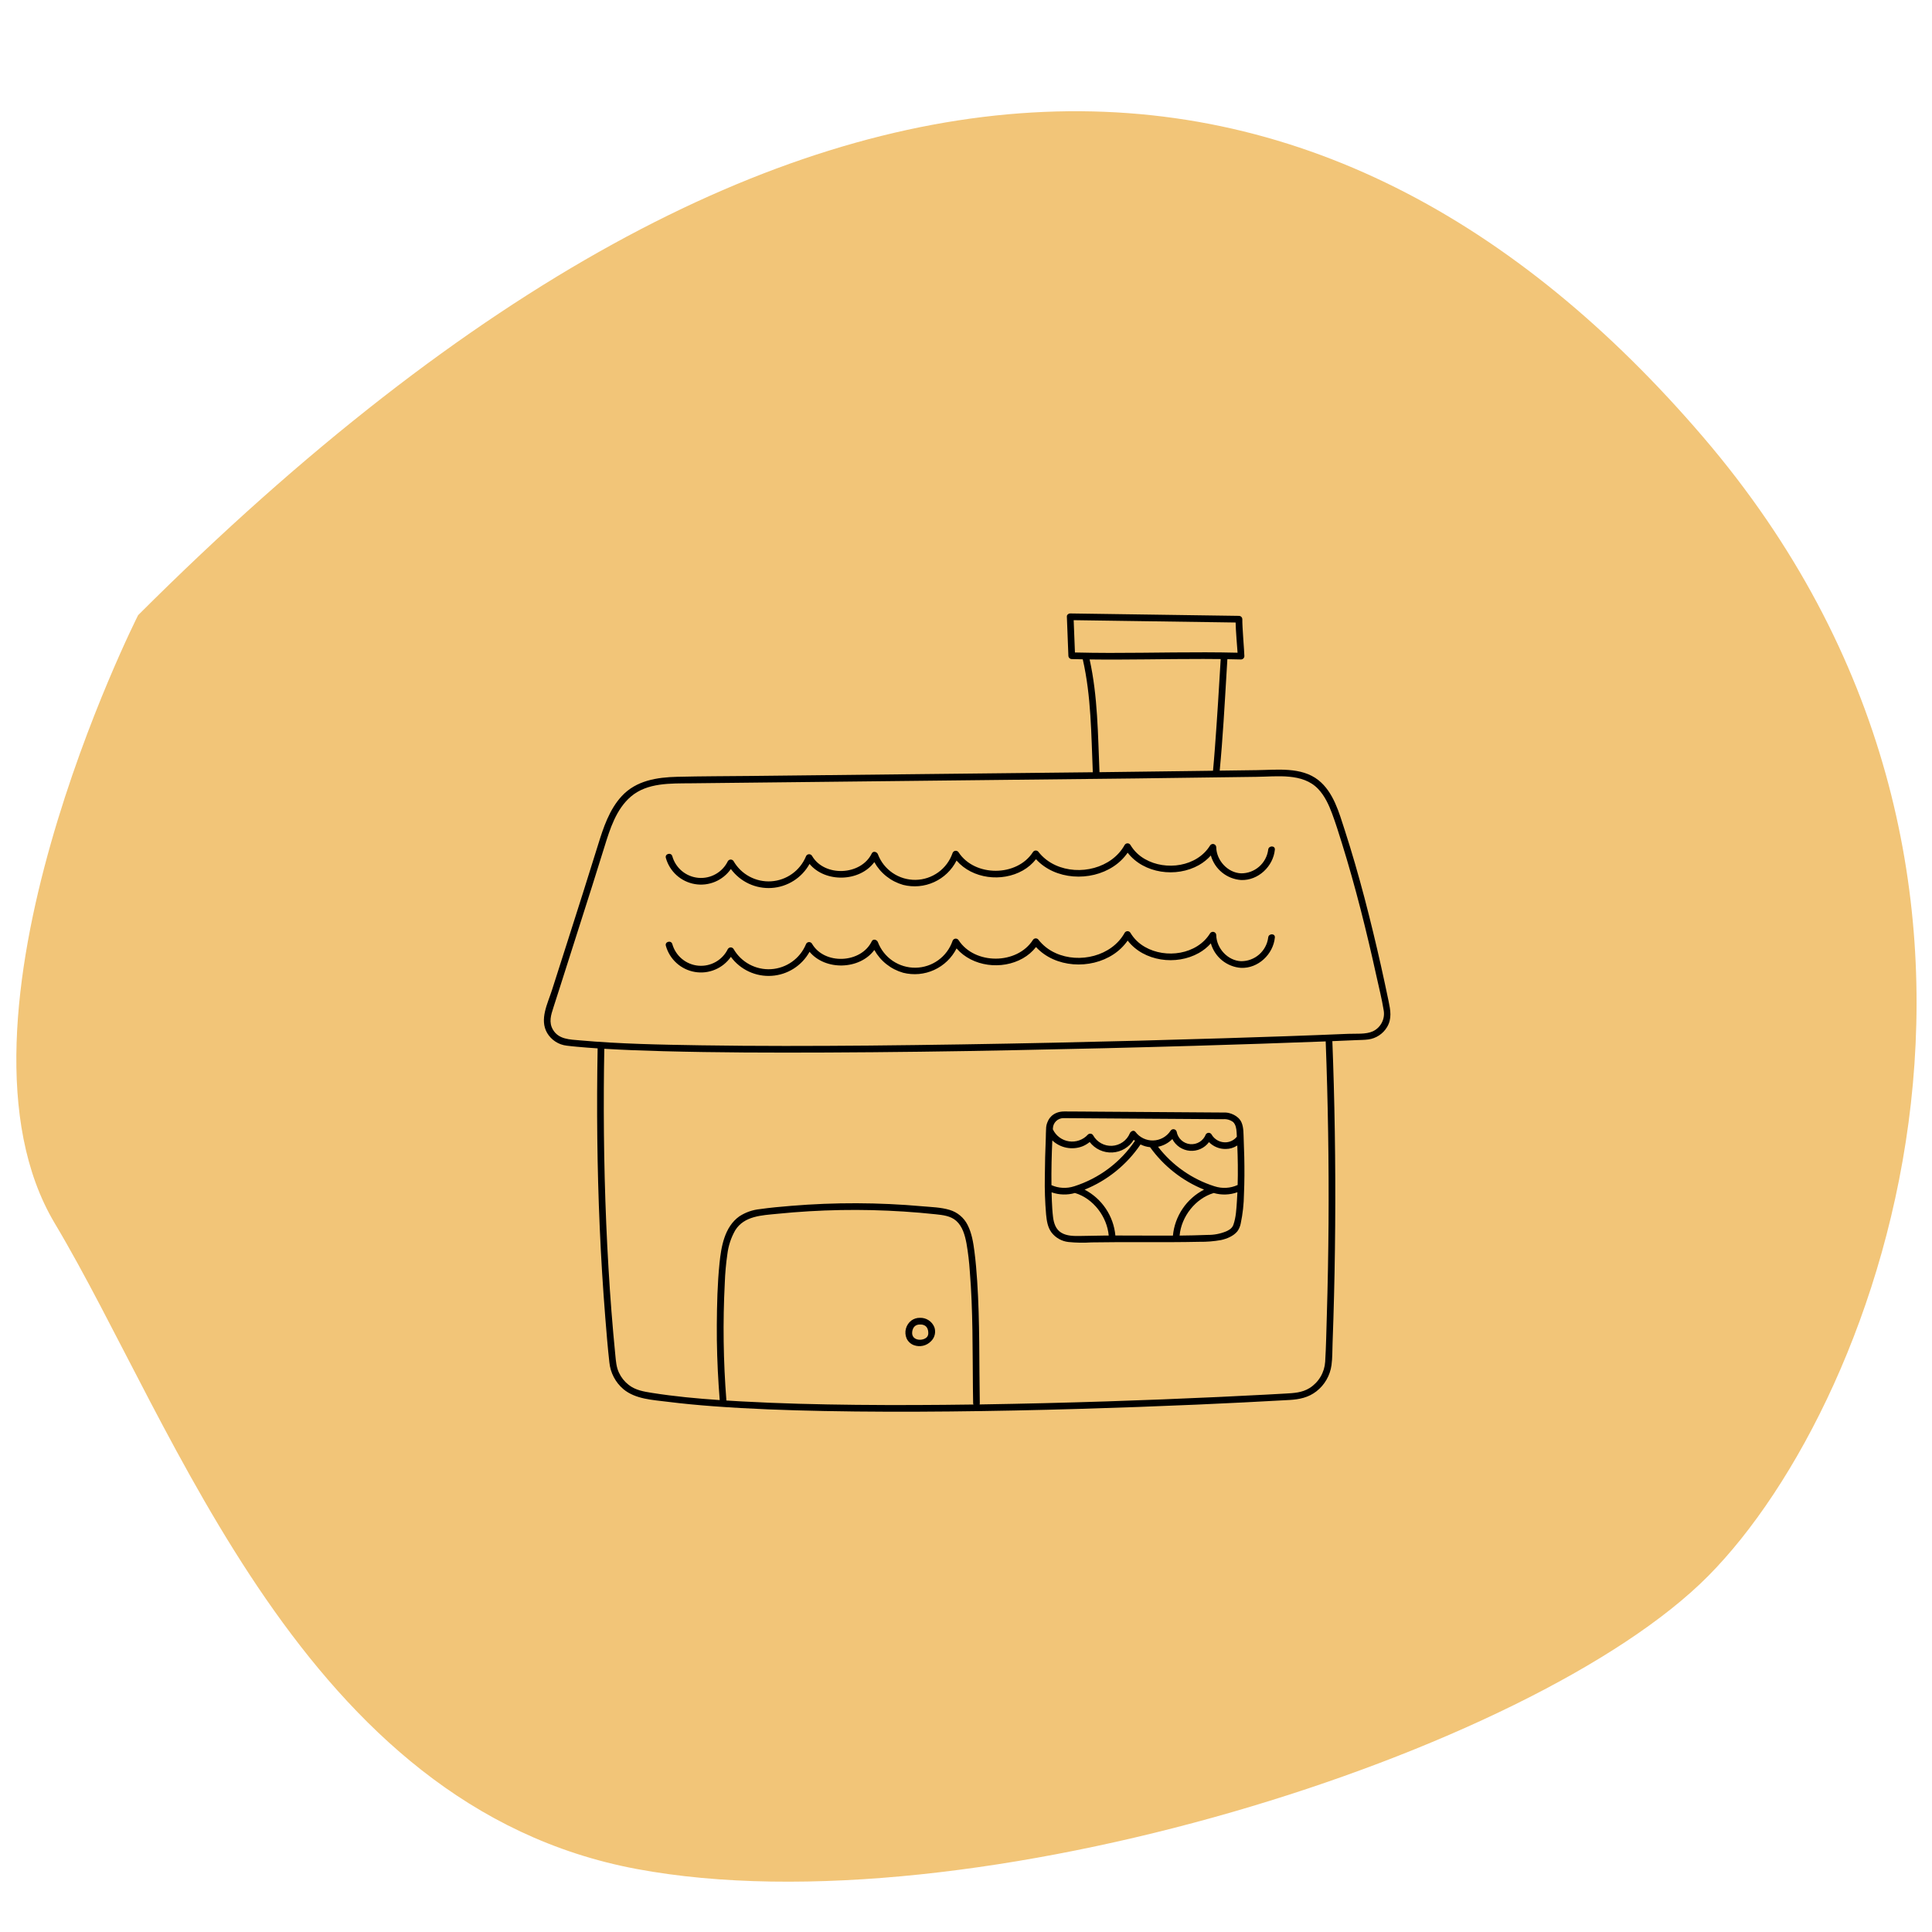 <svg xmlns="http://www.w3.org/2000/svg" xmlns:xlink="http://www.w3.org/1999/xlink" width="1024" viewBox="0 0 768 768" height="1024" preserveAspectRatio="xMidYMid meet"><defs><clipPath id="id1"><path d="M 216 243.566 L 553 243.566 L 553 561.566 L 216 561.566 Z M 216 243.566 " clip-rule="nonzero"></path></clipPath></defs><path fill="#f2c578" d="M 54.902 244.539 C 54.902 244.539 -26.469 405.535 21.785 486.32 C 70.035 567.105 120.285 718.109 253.051 742.945 C 385.812 767.781 609.367 696.703 679.035 626.48 C 748.699 556.258 824.93 346.445 677.035 173.746 C 529.141 1.047 321 -21.219 54.902 244.539 Z M 54.902 244.539 " fill-opacity="1" fill-rule="nonzero"></path><g clip-path="url(#id1)"><path fill="#000000" d="M 551.977 397.934 C 551.02 393.324 550.031 388.723 549.004 384.125 C 546.961 374.996 544.758 365.906 542.387 356.852 C 540 347.809 537.418 338.82 534.535 329.922 C 532.281 322.961 530.078 314.879 524.094 310.125 C 517.324 304.75 507.602 306.055 499.547 306.145 C 494.648 306.203 489.75 306.266 484.852 306.34 C 486.098 293.375 486.797 280.344 487.582 267.344 C 487.688 265.574 487.793 263.805 487.898 262.035 C 489.707 262.066 491.52 262.094 493.328 262.145 C 493.504 262.141 493.672 262.105 493.836 262.039 C 493.996 261.969 494.137 261.875 494.262 261.75 C 494.387 261.625 494.48 261.484 494.551 261.32 C 494.617 261.16 494.652 260.992 494.656 260.816 C 494.641 258.945 493.781 249.176 493.844 246.145 C 493.84 245.969 493.805 245.801 493.738 245.641 C 493.668 245.48 493.574 245.336 493.449 245.211 C 493.324 245.09 493.184 244.992 493.02 244.926 C 492.859 244.855 492.691 244.82 492.516 244.816 L 469.828 244.492 L 433.688 243.973 L 425.422 243.855 C 425.109 243.84 424.832 243.938 424.59 244.137 C 424.223 244.391 424.059 244.738 424.098 245.184 C 424.297 250.344 424.5 255.508 424.699 260.668 C 424.703 260.844 424.738 261.012 424.809 261.172 C 424.875 261.332 424.973 261.477 425.098 261.598 C 425.219 261.723 425.363 261.82 425.523 261.887 C 425.684 261.957 425.852 261.992 426.027 261.996 C 427.488 262.035 428.953 262.059 430.414 262.086 C 433.781 276.789 433.773 291.98 434.41 306.984 C 409.328 307.27 384.246 307.539 359.164 307.793 L 298.641 308.453 C 288.848 308.559 279.047 308.547 269.254 308.789 C 261.172 308.984 252.902 310.246 247.145 316.477 C 242.195 321.832 239.848 329.02 237.73 335.848 C 233.84 348.422 229.836 360.957 225.836 373.496 C 223.699 380.195 221.559 386.895 219.414 393.59 C 217.703 398.926 214.379 405.211 217.488 410.605 C 217.898 411.305 218.383 411.945 218.941 412.527 C 219.504 413.113 220.121 413.625 220.801 414.062 C 221.48 414.504 222.199 414.859 222.961 415.129 C 223.723 415.402 224.504 415.582 225.309 415.672 C 226.668 415.848 228.035 415.977 229.402 416.105 C 232.121 416.363 234.844 416.562 237.566 416.742 C 237.133 440.48 237.367 464.234 238.402 487.953 C 238.922 499.914 239.66 511.863 240.613 523.793 C 241.09 529.723 241.566 535.66 242.234 541.57 C 242.441 543.645 243.031 545.602 244 547.449 C 244.969 549.293 246.246 550.891 247.836 552.234 C 252.648 556.219 259.492 556.484 265.453 557.238 C 271.434 557.992 277.438 558.547 283.449 559 C 298.102 560.098 312.801 560.609 327.492 560.898 C 344.262 561.23 361.031 561.242 377.801 561.078 C 394.871 560.906 411.941 560.566 429.004 560.055 C 444.582 559.602 460.156 559.039 475.727 558.359 C 488.016 557.824 500.305 557.207 512.59 556.512 C 516.531 556.281 520.125 555.551 523.316 553.059 C 524.949 551.781 526.285 550.242 527.316 548.445 C 528.352 546.645 529.008 544.715 529.293 542.66 C 529.684 539.781 529.613 536.801 529.719 533.898 C 529.84 530.73 529.945 527.562 530.043 524.395 C 530.23 518.25 530.383 512.102 530.504 505.957 C 530.984 480.984 530.883 456.008 530.199 431.031 C 530.043 425.312 529.852 419.59 529.633 413.871 C 532.836 413.742 536.035 413.609 539.234 413.465 C 540.785 413.398 542.367 413.402 543.906 413.199 C 545.457 412.992 546.887 412.461 548.191 411.602 C 549.5 410.742 550.555 409.645 551.359 408.305 C 553.383 404.945 552.73 401.555 551.977 397.934 Z M 427.305 259.371 L 426.801 246.531 L 448.113 246.836 L 484.254 247.355 L 491.184 247.457 C 491.184 250.051 491.855 258.047 491.949 259.461 C 474.961 259.051 457.973 259.562 440.984 259.543 C 436.422 259.535 431.863 259.48 427.305 259.371 Z M 433.141 262.137 C 448.219 262.332 463.297 261.93 478.371 261.945 C 480.664 261.945 482.957 261.961 485.246 261.992 C 484.559 273.762 483.832 285.531 482.949 297.285 C 482.719 300.32 482.477 303.352 482.191 306.383 C 479.812 306.414 477.434 306.445 475.059 306.477 C 462.391 306.652 449.727 306.812 437.062 306.957 C 436.426 291.98 436.395 276.832 433.141 262.137 Z M 340.266 558.445 C 325.074 558.285 309.879 557.922 294.711 557.078 C 292.727 556.969 290.742 556.852 288.758 556.727 C 287.527 541.168 287.312 525.594 288.113 510.008 C 288.246 506.191 288.582 502.398 289.129 498.617 C 289.535 495.227 290.582 492.039 292.262 489.062 C 295.871 483.281 302.914 483.121 309 482.508 C 325.738 480.816 342.508 480.516 359.297 481.609 C 363.512 481.883 367.715 482.242 371.914 482.691 C 374.758 482.996 377.867 483.312 380.105 485.293 C 382.641 487.543 383.57 491.035 384.188 494.242 C 384.832 497.941 385.273 501.664 385.516 505.41 C 386.793 520.938 386.586 536.543 386.754 552.109 C 386.773 553.992 386.801 555.875 386.836 557.762 C 386.836 557.953 386.879 558.141 386.957 558.316 C 371.395 558.531 355.828 558.605 340.266 558.445 Z M 528.113 486.367 C 528.023 498.566 527.801 510.766 527.434 522.961 C 527.25 529.07 527.148 535.203 526.777 541.309 C 526.711 542.359 526.523 543.391 526.215 544.398 C 525.902 545.406 525.48 546.363 524.945 547.27 C 524.41 548.176 523.773 549.012 523.043 549.766 C 522.309 550.523 521.5 551.188 520.609 551.75 C 517.578 553.652 514.277 553.773 510.828 553.969 C 508.18 554.121 505.535 554.266 502.887 554.406 C 496.719 554.734 490.547 555.043 484.375 555.324 C 469.59 556.012 454.801 556.594 440.008 557.074 C 423.453 557.609 406.895 558.012 390.336 558.273 C 390.023 558.281 389.707 558.281 389.398 558.285 C 389.461 558.117 389.492 557.938 389.484 557.758 C 389.195 541.613 389.516 525.449 388.453 509.328 C 388.195 505.383 387.863 501.438 387.359 497.516 C 386.895 493.902 386.297 490.195 384.625 486.918 C 383.895 485.469 382.906 484.223 381.656 483.184 C 380.41 482.145 379.004 481.395 377.445 480.941 C 374.023 479.914 370.227 479.836 366.691 479.52 C 349.277 477.961 331.855 477.906 314.434 479.348 C 310.301 479.691 306.152 480.055 302.051 480.645 C 299.109 480.945 296.395 481.902 293.914 483.508 C 288.012 487.691 286.688 495.527 286.008 502.242 C 285.188 510.336 285 518.547 284.945 526.68 C 284.891 534.723 285.16 542.77 285.68 550.797 C 285.805 552.715 285.945 554.637 286.094 556.555 C 277.109 555.945 268.125 555.113 259.238 553.703 C 255.898 553.172 252.633 552.652 249.887 550.496 C 248.223 549.184 246.938 547.57 246.039 545.648 C 244.992 543.43 244.836 541.047 244.598 538.637 C 243.465 527.129 242.562 515.602 241.887 504.055 C 240.473 480.285 239.906 456.465 240.031 432.652 C 240.059 427.406 240.121 422.16 240.223 416.91 C 247.98 417.375 255.75 417.656 263.52 417.863 C 285.152 418.441 306.805 418.488 328.445 418.395 C 353.398 418.285 378.348 417.973 403.301 417.457 C 427.141 417 450.98 416.426 474.816 415.727 C 492.211 415.219 509.602 414.637 526.984 413.977 C 527.902 438.094 528.277 462.223 528.113 486.367 Z M 545.785 409.941 C 542.984 411.254 538.938 410.828 535.875 410.965 C 519.387 411.672 502.887 412.219 486.395 412.727 C 463.914 413.418 441.434 414.008 418.945 414.488 C 394.477 415.012 370.004 415.395 345.523 415.629 C 323.215 415.82 300.902 415.875 278.598 415.527 C 262.586 415.273 246.512 414.988 230.559 413.562 C 226.562 413.207 222.059 413.223 219.781 409.27 C 218.086 406.332 219.023 403.496 219.98 400.52 C 220.859 397.785 221.738 395.047 222.617 392.309 C 226.879 379 231.121 365.688 235.344 352.367 C 237.008 347.102 238.656 341.832 240.297 336.559 C 242.492 329.473 244.941 321.656 250.77 316.664 C 257.328 311.047 266.598 311.461 274.703 311.371 L 333.559 310.73 C 372.84 310.301 412.117 309.875 451.395 309.441 C 467.445 309.254 483.5 308.996 499.551 308.805 C 507.617 308.711 517.863 307.164 524.008 313.641 C 526.598 316.367 528.219 319.91 529.52 323.395 C 530.965 327.27 532.191 331.23 533.422 335.176 C 538.852 352.602 543.27 370.336 547.184 388.16 C 548.164 392.613 549.309 397.098 550.031 401.598 C 550.18 402.43 550.195 403.262 550.074 404.098 C 549.949 404.938 549.695 405.73 549.312 406.484 C 548.93 407.238 548.438 407.91 547.832 408.504 C 547.23 409.094 546.547 409.574 545.785 409.941 Z M 545.785 409.941 " fill-opacity="1" fill-rule="nonzero"></path></g><path fill="#000000" d="M 504.129 337.75 C 504.047 338.398 503.906 339.035 503.707 339.656 C 503.508 340.281 503.254 340.883 502.945 341.461 C 502.637 342.035 502.281 342.582 501.871 343.094 C 501.465 343.605 501.016 344.078 500.523 344.508 C 500.031 344.938 499.5 345.32 498.938 345.652 C 498.375 345.988 497.789 346.27 497.176 346.496 C 496.562 346.723 495.934 346.895 495.289 347.004 C 494.645 347.117 493.996 347.172 493.34 347.164 C 488.035 346.953 483.551 342.016 483.48 336.789 C 483.473 336.496 483.375 336.23 483.191 336 C 483.012 335.77 482.777 335.613 482.492 335.535 C 482.207 335.457 481.926 335.473 481.652 335.582 C 481.379 335.691 481.164 335.871 481.008 336.121 C 475.777 344.57 463.406 346.258 455.148 341.512 C 452.727 340.141 450.797 338.262 449.359 335.879 C 449.301 335.781 449.23 335.691 449.145 335.613 C 449.062 335.531 448.973 335.465 448.871 335.406 C 448.77 335.352 448.664 335.309 448.555 335.277 C 448.441 335.25 448.328 335.234 448.215 335.234 C 448.098 335.234 447.984 335.25 447.875 335.277 C 447.762 335.309 447.656 335.352 447.559 335.406 C 447.457 335.465 447.363 335.531 447.281 335.613 C 447.199 335.691 447.129 335.781 447.07 335.879 C 441.93 345.188 429.027 348.223 419.637 343.953 C 416.859 342.703 414.539 340.879 412.672 338.477 C 412.523 338.332 412.355 338.227 412.16 338.16 C 411.965 338.098 411.77 338.078 411.566 338.102 C 411.363 338.129 411.176 338.199 411.004 338.309 C 410.832 338.422 410.691 338.566 410.586 338.742 C 404.258 348.578 387.449 348.633 381.066 338.824 C 380.926 338.602 380.738 338.434 380.5 338.32 C 380.262 338.211 380.012 338.172 379.75 338.203 C 379.488 338.238 379.258 338.34 379.059 338.512 C 378.855 338.68 378.719 338.891 378.641 339.141 C 378.375 339.902 378.055 340.641 377.68 341.352 C 377.301 342.066 376.871 342.742 376.391 343.391 C 375.91 344.039 375.383 344.645 374.812 345.211 C 374.238 345.773 373.625 346.293 372.973 346.766 C 372.316 347.238 371.633 347.656 370.914 348.023 C 370.199 348.391 369.457 348.703 368.691 348.957 C 367.93 349.211 367.148 349.402 366.355 349.539 C 365.559 349.672 364.762 349.746 363.957 349.758 C 363.148 349.766 362.348 349.719 361.551 349.605 C 360.754 349.496 359.969 349.324 359.195 349.094 C 358.426 348.863 357.676 348.574 356.949 348.227 C 356.219 347.879 355.523 347.48 354.855 347.027 C 354.191 346.574 353.562 346.074 352.973 345.523 C 352.383 344.977 351.84 344.387 351.34 343.754 C 350.84 343.121 350.391 342.453 349.996 341.754 C 349.598 341.051 349.254 340.324 348.969 339.57 C 348.602 338.613 347.09 338.129 346.543 339.254 C 342.285 348.062 327.691 348.73 322.773 340.191 C 322.633 339.969 322.445 339.801 322.207 339.691 C 321.969 339.578 321.719 339.539 321.461 339.574 C 321.199 339.609 320.969 339.711 320.766 339.879 C 320.566 340.047 320.426 340.258 320.348 340.508 C 319.77 341.891 319.012 343.164 318.078 344.332 C 317.145 345.504 316.066 346.52 314.848 347.387 C 313.629 348.258 312.312 348.941 310.902 349.441 C 309.492 349.941 308.043 350.238 306.551 350.336 C 305.055 350.43 303.578 350.316 302.117 350 C 300.656 349.68 299.266 349.168 297.945 348.461 C 296.625 347.754 295.43 346.883 294.355 345.84 C 293.281 344.797 292.367 343.629 291.617 342.332 C 291.559 342.234 291.488 342.145 291.406 342.066 C 291.324 341.984 291.23 341.914 291.133 341.859 C 291.031 341.801 290.926 341.758 290.812 341.73 C 290.703 341.699 290.59 341.688 290.473 341.688 C 290.359 341.688 290.246 341.699 290.133 341.73 C 290.023 341.758 289.918 341.801 289.816 341.859 C 289.715 341.914 289.625 341.984 289.543 342.066 C 289.457 342.145 289.387 342.234 289.328 342.332 C 288.801 343.414 288.125 344.395 287.301 345.27 C 286.477 346.145 285.543 346.879 284.492 347.469 C 283.445 348.062 282.336 348.484 281.16 348.734 C 279.984 348.988 278.797 349.059 277.602 348.953 C 276.402 348.844 275.246 348.559 274.137 348.102 C 273.027 347.641 272.008 347.027 271.082 346.258 C 270.16 345.488 269.371 344.598 268.715 343.59 C 268.062 342.578 267.574 341.496 267.246 340.336 C 266.766 338.699 264.203 339.398 264.691 341.043 C 265.059 342.367 265.605 343.613 266.328 344.781 C 267.055 345.949 267.926 346.996 268.945 347.914 C 269.969 348.836 271.098 349.594 272.332 350.195 C 273.57 350.793 274.863 351.207 276.219 351.438 C 277.574 351.668 278.934 351.707 280.297 351.551 C 281.664 351.391 282.977 351.047 284.246 350.52 C 285.512 349.988 286.68 349.289 287.75 348.426 C 288.82 347.562 289.746 346.566 290.531 345.441 C 290.992 346.066 291.492 346.66 292.027 347.223 C 292.562 347.785 293.129 348.312 293.73 348.805 C 294.332 349.297 294.961 349.75 295.621 350.164 C 296.277 350.578 296.961 350.949 297.664 351.277 C 298.367 351.605 299.09 351.887 299.828 352.125 C 300.57 352.363 301.32 352.555 302.086 352.695 C 302.848 352.84 303.617 352.934 304.391 352.98 C 305.168 353.031 305.941 353.027 306.719 352.977 C 307.492 352.93 308.262 352.828 309.027 352.684 C 309.789 352.539 310.539 352.344 311.277 352.105 C 312.016 351.863 312.738 351.578 313.441 351.246 C 314.145 350.918 314.824 350.543 315.48 350.129 C 316.137 349.711 316.766 349.258 317.363 348.762 C 317.965 348.27 318.531 347.738 319.062 347.172 C 319.598 346.609 320.094 346.012 320.551 345.383 C 321.008 344.758 321.426 344.105 321.805 343.426 C 328.082 350.965 341.73 350.617 347.555 342.703 C 348.793 344.914 350.406 346.801 352.391 348.371 C 354.379 349.938 356.59 351.066 359.027 351.758 C 360.047 352.016 361.078 352.184 362.129 352.266 C 363.176 352.348 364.227 352.344 365.273 352.25 C 366.32 352.152 367.352 351.973 368.367 351.703 C 369.387 351.434 370.371 351.078 371.328 350.645 C 372.285 350.207 373.199 349.695 374.07 349.102 C 374.941 348.512 375.758 347.852 376.516 347.121 C 377.273 346.395 377.965 345.605 378.59 344.762 C 379.219 343.914 379.77 343.023 380.242 342.082 C 386.57 349.371 398.254 350.75 406.586 346.031 C 408.629 344.875 410.375 343.375 411.828 341.535 C 419.453 349.84 433.426 350.535 442.625 344.438 C 444.852 342.973 446.73 341.148 448.262 338.965 C 454.684 347.285 467.582 348.977 476.59 343.891 C 478.379 342.879 479.961 341.605 481.332 340.074 C 481.52 340.738 481.758 341.383 482.043 342.008 C 482.332 342.633 482.664 343.23 483.043 343.805 C 483.422 344.379 483.844 344.922 484.305 345.43 C 484.766 345.941 485.266 346.41 485.801 346.844 C 486.332 347.277 486.898 347.668 487.492 348.016 C 488.086 348.359 488.699 348.66 489.34 348.914 C 489.98 349.164 490.637 349.367 491.305 349.52 C 491.977 349.672 492.656 349.77 493.34 349.82 C 500.152 350.098 506.141 344.387 506.777 337.746 C 506.945 336.051 504.289 336.062 504.129 337.75 Z M 504.129 337.75 " fill-opacity="1" fill-rule="nonzero"></path><path fill="#000000" d="M 504.129 372.672 C 504.047 373.32 503.906 373.957 503.707 374.582 C 503.508 375.203 503.254 375.805 502.945 376.383 C 502.637 376.961 502.281 377.504 501.871 378.016 C 501.465 378.527 501.016 379 500.523 379.43 C 500.031 379.859 499.5 380.242 498.938 380.578 C 498.375 380.91 497.789 381.191 497.176 381.418 C 496.562 381.645 495.934 381.816 495.289 381.93 C 494.645 382.039 493.996 382.094 493.34 382.09 C 488.035 381.879 483.551 376.938 483.48 371.711 C 483.473 371.418 483.375 371.152 483.191 370.922 C 483.012 370.691 482.777 370.535 482.492 370.457 C 482.207 370.383 481.926 370.398 481.652 370.504 C 481.379 370.613 481.164 370.793 481.008 371.043 C 475.777 379.496 463.406 381.18 455.148 376.438 C 452.727 375.062 450.797 373.188 449.359 370.805 C 449.301 370.703 449.23 370.613 449.145 370.535 C 449.062 370.453 448.973 370.387 448.871 370.328 C 448.77 370.273 448.664 370.23 448.555 370.203 C 448.441 370.172 448.328 370.156 448.215 370.156 C 448.098 370.156 447.984 370.172 447.875 370.203 C 447.762 370.23 447.656 370.273 447.559 370.328 C 447.457 370.387 447.363 370.453 447.281 370.535 C 447.199 370.613 447.129 370.703 447.07 370.805 C 441.93 380.109 429.027 383.145 419.637 378.875 C 416.859 377.625 414.539 375.801 412.672 373.398 C 412.523 373.254 412.355 373.152 412.16 373.086 C 411.965 373.02 411.77 373 411.566 373.027 C 411.363 373.051 411.176 373.121 411.004 373.234 C 410.832 373.344 410.691 373.488 410.586 373.664 C 404.258 383.504 387.449 383.559 381.066 373.746 C 380.926 373.523 380.738 373.355 380.5 373.246 C 380.262 373.133 380.012 373.094 379.75 373.129 C 379.492 373.16 379.258 373.262 379.059 373.434 C 378.855 373.602 378.719 373.812 378.641 374.062 C 378.375 374.824 378.055 375.562 377.68 376.273 C 377.301 376.988 376.875 377.668 376.391 378.312 C 375.91 378.961 375.383 379.566 374.812 380.133 C 374.238 380.699 373.625 381.219 372.973 381.688 C 372.316 382.16 371.633 382.582 370.914 382.949 C 370.199 383.316 369.457 383.625 368.691 383.879 C 367.93 384.133 367.148 384.324 366.355 384.461 C 365.562 384.594 364.762 384.668 363.957 384.68 C 363.148 384.691 362.348 384.641 361.551 384.531 C 360.754 384.418 359.969 384.246 359.195 384.016 C 358.426 383.785 357.676 383.496 356.949 383.148 C 356.219 382.805 355.523 382.406 354.855 381.953 C 354.191 381.5 353.562 380.996 352.973 380.449 C 352.383 379.898 351.84 379.309 351.34 378.676 C 350.84 378.043 350.391 377.379 349.996 376.676 C 349.598 375.977 349.254 375.246 348.969 374.496 C 348.602 373.535 347.09 373.051 346.543 374.176 C 342.285 382.984 327.691 383.656 322.773 375.117 C 322.633 374.891 322.445 374.727 322.207 374.613 C 321.969 374.5 321.719 374.461 321.461 374.496 C 321.199 374.531 320.969 374.633 320.766 374.801 C 320.566 374.969 320.426 375.18 320.348 375.434 C 319.77 376.812 319.012 378.086 318.078 379.258 C 317.145 380.426 316.066 381.445 314.848 382.312 C 313.629 383.18 312.312 383.863 310.902 384.363 C 309.492 384.863 308.043 385.164 306.551 385.258 C 305.055 385.352 303.578 385.242 302.117 384.922 C 300.652 384.605 299.266 384.09 297.945 383.387 C 296.625 382.68 295.43 381.805 294.355 380.762 C 293.277 379.723 292.367 378.551 291.617 377.258 C 291.559 377.156 291.488 377.066 291.406 376.988 C 291.324 376.906 291.23 376.84 291.133 376.781 C 291.031 376.727 290.926 376.684 290.812 376.652 C 290.703 376.625 290.59 376.609 290.473 376.609 C 290.359 376.609 290.246 376.625 290.133 376.652 C 290.023 376.684 289.918 376.727 289.816 376.781 C 289.715 376.84 289.625 376.906 289.543 376.988 C 289.461 377.066 289.387 377.156 289.328 377.258 C 288.801 378.336 288.125 379.316 287.301 380.191 C 286.477 381.066 285.543 381.801 284.496 382.391 C 283.449 382.98 282.336 383.402 281.164 383.656 C 279.988 383.91 278.801 383.98 277.605 383.875 C 276.406 383.766 275.254 383.484 274.141 383.023 C 273.031 382.562 272.012 381.949 271.09 381.184 C 270.164 380.414 269.375 379.523 268.719 378.516 C 268.066 377.508 267.574 376.422 267.25 375.266 C 266.766 373.633 264.207 374.328 264.691 375.973 C 265.062 377.297 265.609 378.543 266.332 379.711 C 267.055 380.879 267.93 381.926 268.949 382.844 C 269.969 383.766 271.098 384.523 272.336 385.125 C 273.57 385.723 274.867 386.137 276.223 386.367 C 277.574 386.598 278.934 386.637 280.301 386.48 C 281.664 386.32 282.98 385.977 284.25 385.445 C 285.516 384.918 286.684 384.219 287.754 383.355 C 288.82 382.492 289.75 381.496 290.535 380.371 C 290.996 380.996 291.492 381.59 292.027 382.152 C 292.562 382.715 293.133 383.242 293.734 383.734 C 294.336 384.227 294.965 384.68 295.621 385.094 C 296.281 385.508 296.961 385.879 297.668 386.207 C 298.371 386.535 299.094 386.816 299.832 387.055 C 300.57 387.293 301.324 387.484 302.086 387.625 C 302.852 387.77 303.621 387.863 304.395 387.91 C 305.172 387.957 305.945 387.957 306.723 387.906 C 307.496 387.859 308.266 387.758 309.027 387.613 C 309.793 387.469 310.543 387.273 311.281 387.035 C 312.02 386.793 312.742 386.508 313.445 386.176 C 314.148 385.848 314.828 385.473 315.484 385.059 C 316.141 384.641 316.766 384.188 317.367 383.691 C 317.965 383.199 318.531 382.668 319.066 382.102 C 319.598 381.539 320.094 380.941 320.555 380.312 C 321.012 379.688 321.43 379.031 321.809 378.352 C 328.086 385.895 341.73 385.547 347.559 377.633 C 348.797 379.844 350.406 381.73 352.395 383.301 C 354.383 384.867 356.594 385.996 359.027 386.688 C 360.047 386.945 361.082 387.113 362.129 387.195 C 363.18 387.277 364.227 387.273 365.273 387.18 C 366.324 387.082 367.355 386.902 368.371 386.633 C 369.387 386.363 370.375 386.008 371.332 385.574 C 372.289 385.137 373.203 384.621 374.074 384.031 C 374.945 383.441 375.758 382.781 376.516 382.051 C 377.277 381.324 377.969 380.535 378.594 379.691 C 379.219 378.844 379.77 377.953 380.246 377.012 C 386.574 384.301 398.258 385.68 406.59 380.961 C 408.629 379.805 410.379 378.305 411.832 376.465 C 419.457 384.766 433.426 385.465 442.629 379.367 C 444.855 377.902 446.734 376.078 448.266 373.895 C 454.688 382.215 467.586 383.906 476.594 378.816 C 478.383 377.809 479.961 376.535 481.332 375.004 C 481.523 375.668 481.762 376.309 482.047 376.934 C 482.336 377.559 482.668 378.16 483.047 378.73 C 483.426 379.305 483.848 379.848 484.309 380.355 C 484.77 380.867 485.27 381.336 485.801 381.77 C 486.336 382.203 486.898 382.594 487.492 382.938 C 488.086 383.285 488.703 383.586 489.344 383.836 C 489.98 384.09 490.637 384.293 491.305 384.445 C 491.977 384.594 492.656 384.695 493.34 384.742 C 500.152 385.023 506.141 379.312 506.777 372.672 C 506.945 370.973 504.289 370.984 504.129 372.672 Z M 504.129 372.672 " fill-opacity="1" fill-rule="nonzero"></path><path fill="#000000" d="M 494.391 453.027 C 494.289 450.84 494.422 448.316 493.559 446.27 C 492.309 443.305 488.695 442.273 487.195 442.25 C 485.688 442.23 484.176 442.23 482.664 442.223 L 461.855 442.078 L 437.242 441.914 C 432.523 441.883 427.801 441.82 423.082 441.82 C 417.953 441.82 416.578 445.641 416.57 445.652 C 416.074 446.66 415.824 447.723 415.828 448.848 C 415.738 450.008 415.77 451.191 415.723 452.297 C 415.512 457.461 415.363 462.633 415.336 467.801 C 415.242 472.785 415.41 477.758 415.832 482.723 C 416.086 485.277 416.438 487.828 418 489.945 C 418.82 491.008 419.816 491.863 420.988 492.52 C 422.16 493.176 423.41 493.574 424.746 493.719 C 427.793 494.023 430.844 494.074 433.902 493.871 C 437.406 493.809 440.91 493.777 444.414 493.77 C 451.57 493.75 458.727 493.801 465.883 493.77 C 469.535 493.754 473.184 493.715 476.836 493.637 C 479.695 493.676 482.531 493.445 485.348 492.945 C 487.699 492.438 490.273 491.391 491.855 489.492 C 492.543 488.543 492.996 487.492 493.211 486.336 C 494.016 482.504 494.441 478.633 494.492 474.719 C 494.711 469.809 494.719 464.891 494.617 459.977 C 494.57 457.66 494.496 455.344 494.391 453.027 Z M 418.543 448.609 L 418.543 448.547 C 418.559 448.004 418.676 447.484 418.891 446.984 C 419.109 446.488 419.41 446.051 419.801 445.672 C 420.188 445.289 420.633 444.996 421.133 444.789 C 421.633 444.582 422.156 444.48 422.699 444.473 L 422.707 444.473 L 448.047 444.645 L 483.59 444.883 L 486.152 444.898 C 487.648 444.77 489 445.152 490.207 446.043 C 491.223 447.066 491.484 448.582 491.578 450.137 C 491.609 450.711 491.641 451.285 491.668 451.859 C 491.156 452.5 490.539 453.012 489.816 453.395 C 489.094 453.781 488.324 454.008 487.504 454.074 C 486.918 454.121 486.332 454.086 485.754 453.965 C 485.176 453.848 484.625 453.652 484.105 453.375 C 483.582 453.098 483.109 452.754 482.684 452.344 C 482.258 451.934 481.898 451.473 481.609 450.957 C 481.547 450.859 481.477 450.77 481.395 450.688 C 481.312 450.609 481.223 450.539 481.121 450.484 C 481.02 450.426 480.914 450.383 480.801 450.352 C 480.691 450.324 480.578 450.309 480.461 450.309 C 480.348 450.309 480.234 450.324 480.121 450.352 C 480.008 450.383 479.902 450.426 479.805 450.484 C 479.703 450.539 479.613 450.609 479.527 450.688 C 479.445 450.77 479.375 450.859 479.316 450.957 C 479.078 451.578 478.75 452.141 478.328 452.648 C 477.906 453.16 477.414 453.59 476.852 453.938 C 476.293 454.285 475.688 454.531 475.043 454.684 C 474.398 454.832 473.75 454.875 473.09 454.809 C 472.434 454.746 471.801 454.578 471.199 454.305 C 470.598 454.035 470.055 453.672 469.57 453.223 C 469.086 452.773 468.684 452.258 468.371 451.676 C 468.055 451.094 467.844 450.477 467.73 449.824 C 467.652 449.57 467.516 449.359 467.312 449.191 C 467.113 449.02 466.883 448.918 466.621 448.883 C 466.359 448.848 466.109 448.887 465.871 449 C 465.633 449.113 465.445 449.281 465.305 449.508 C 465.117 449.793 464.914 450.066 464.695 450.328 C 464.473 450.59 464.238 450.836 463.988 451.07 C 463.738 451.301 463.477 451.52 463.199 451.719 C 462.926 451.922 462.637 452.105 462.34 452.273 C 462.043 452.438 461.734 452.586 461.418 452.715 C 461.102 452.848 460.781 452.957 460.453 453.047 C 460.121 453.141 459.789 453.211 459.453 453.262 C 459.113 453.312 458.773 453.344 458.434 453.352 C 458.094 453.363 457.75 453.352 457.41 453.324 C 457.07 453.293 456.734 453.242 456.398 453.168 C 456.066 453.098 455.738 453.008 455.414 452.895 C 455.09 452.785 454.777 452.656 454.469 452.508 C 454.16 452.359 453.863 452.191 453.578 452.008 C 453.289 451.824 453.016 451.621 452.75 451.406 C 452.488 451.188 452.238 450.953 452.004 450.707 C 451.766 450.461 451.547 450.199 451.344 449.926 C 450.652 449.039 449.457 449.719 449.125 450.512 C 448.832 451.215 448.445 451.863 447.965 452.457 C 447.488 453.051 446.938 453.566 446.312 454.008 C 445.691 454.445 445.02 454.789 444.297 455.039 C 443.578 455.289 442.836 455.434 442.074 455.477 C 441.312 455.516 440.562 455.453 439.816 455.281 C 439.074 455.109 438.371 454.84 437.703 454.469 C 437.035 454.098 436.434 453.645 435.895 453.105 C 435.355 452.566 434.902 451.961 434.531 451.293 C 434.426 451.117 434.289 450.977 434.117 450.863 C 433.945 450.75 433.758 450.684 433.555 450.656 C 433.352 450.633 433.152 450.652 432.961 450.715 C 432.766 450.781 432.598 450.887 432.449 451.027 C 432.215 451.285 431.969 451.523 431.707 451.75 C 431.445 451.973 431.168 452.184 430.883 452.375 C 430.594 452.566 430.297 452.738 429.988 452.895 C 429.68 453.047 429.359 453.184 429.035 453.301 C 428.711 453.414 428.379 453.512 428.043 453.586 C 427.703 453.66 427.363 453.715 427.02 453.75 C 426.676 453.785 426.332 453.797 425.988 453.789 C 425.641 453.781 425.297 453.75 424.957 453.699 C 424.613 453.648 424.277 453.578 423.945 453.488 C 423.609 453.395 423.285 453.281 422.965 453.152 C 422.645 453.02 422.336 452.867 422.035 452.699 C 421.734 452.531 421.445 452.344 421.168 452.137 C 420.887 451.934 420.625 451.711 420.371 451.473 C 420.121 451.234 419.887 450.984 419.664 450.719 C 419.445 450.449 419.242 450.172 419.055 449.879 C 418.871 449.59 418.703 449.289 418.555 448.977 C 418.547 448.961 418.535 448.941 418.523 448.926 Z M 417.973 471.117 C 417.898 465.195 418.043 459.258 418.309 453.34 C 419.098 454.082 419.977 454.699 420.945 455.191 C 421.91 455.684 422.926 456.035 423.992 456.238 C 425.059 456.445 426.129 456.5 427.211 456.402 C 428.289 456.305 429.336 456.059 430.348 455.664 C 431.371 455.238 432.309 454.672 433.168 453.973 C 433.43 454.312 433.711 454.637 434.012 454.941 C 434.312 455.25 434.629 455.535 434.965 455.805 C 435.301 456.074 435.652 456.32 436.016 456.547 C 436.383 456.773 436.762 456.977 437.148 457.156 C 437.539 457.336 437.941 457.492 438.348 457.625 C 438.758 457.758 439.172 457.863 439.594 457.945 C 440.016 458.027 440.441 458.082 440.871 458.113 C 441.297 458.145 441.727 458.148 442.156 458.129 C 442.586 458.105 443.012 458.059 443.434 457.984 C 443.859 457.914 444.273 457.812 444.688 457.691 C 445.098 457.566 445.5 457.418 445.895 457.246 C 446.289 457.074 446.672 456.879 447.039 456.664 C 447.41 456.445 447.766 456.203 448.105 455.941 C 448.449 455.684 448.773 455.402 449.078 455.102 C 449.387 454.801 449.676 454.48 449.945 454.148 C 450.215 453.812 450.461 453.461 450.688 453.098 C 450.84 453.234 450.992 453.375 451.148 453.508 C 449.711 455.633 448.109 457.625 446.34 459.484 C 444.566 461.34 442.656 463.039 440.602 464.578 C 438.547 466.113 436.379 467.469 434.094 468.645 C 431.812 469.816 429.449 470.793 427.004 471.574 C 426.988 471.574 426.969 471.574 426.949 471.582 C 425.477 472.059 423.965 472.258 422.418 472.176 C 420.871 472.098 419.391 471.742 417.973 471.117 Z M 439.16 491.152 C 435.879 491.18 432.602 491.266 429.32 491.316 C 426.863 491.355 424.113 491.348 421.93 490.051 C 419.691 488.727 418.91 486.262 418.605 483.824 C 418.34 481.668 418.219 479.488 418.129 477.32 C 418.086 476.203 418.051 475.086 418.023 473.965 C 419.52 474.492 421.062 474.777 422.645 474.82 C 424.23 474.867 425.785 474.672 427.309 474.23 C 434.586 476.387 440.07 483.645 440.73 491.141 C 440.203 491.145 439.684 491.145 439.16 491.152 Z M 443.379 491.133 C 443.203 489.223 442.793 487.363 442.148 485.559 C 441.504 483.75 440.648 482.051 439.582 480.457 C 438.512 478.867 437.266 477.43 435.836 476.152 C 434.41 474.871 432.844 473.789 431.145 472.902 C 435.66 471.078 439.812 468.637 443.598 465.574 C 447.387 462.516 450.645 458.969 453.375 454.938 C 454.574 455.531 455.84 455.895 457.172 456.027 C 459.879 459.797 463.059 463.113 466.707 465.984 C 470.355 468.852 474.332 471.156 478.633 472.898 C 476.918 473.781 475.34 474.859 473.898 476.141 C 472.457 477.418 471.191 478.855 470.113 480.453 C 469.031 482.051 468.164 483.758 467.508 485.57 C 466.855 487.387 466.438 489.254 466.254 491.176 C 458.629 491.219 451 491.117 443.379 491.133 Z M 491.691 477.465 C 491.484 480.602 491.336 483.93 490.273 486.914 C 489.715 488.496 488.117 489.156 487.445 489.48 C 485.039 490.465 482.535 490.938 479.938 490.898 C 476.266 491.051 472.59 491.125 468.914 491.164 C 469.57 483.633 475.203 476.395 482.484 474.238 C 484.027 474.68 485.602 474.879 487.211 474.824 C 488.816 474.773 490.375 474.477 491.887 473.93 C 491.832 475.109 491.766 476.289 491.691 477.465 Z M 491.984 471.047 C 490.547 471.707 489.043 472.082 487.465 472.176 C 485.887 472.266 484.344 472.07 482.84 471.582 C 482.824 471.578 482.805 471.578 482.789 471.574 C 478.336 470.16 474.191 468.113 470.363 465.434 C 466.535 462.758 463.191 459.566 460.34 455.863 C 462.535 455.402 464.43 454.379 466.02 452.793 C 466.184 453.117 466.371 453.43 466.574 453.73 C 466.781 454.031 467.004 454.316 467.246 454.59 C 467.488 454.863 467.746 455.117 468.023 455.359 C 468.297 455.598 468.586 455.82 468.887 456.023 C 469.191 456.227 469.504 456.41 469.832 456.57 C 470.156 456.734 470.492 456.879 470.836 456.996 C 471.18 457.117 471.527 457.215 471.887 457.293 C 472.242 457.367 472.602 457.422 472.965 457.453 C 473.328 457.484 473.691 457.488 474.055 457.473 C 474.418 457.457 474.781 457.418 475.141 457.359 C 475.5 457.297 475.852 457.211 476.203 457.105 C 476.551 457 476.891 456.871 477.223 456.719 C 477.555 456.57 477.875 456.398 478.188 456.211 C 478.496 456.02 478.793 455.809 479.078 455.582 C 479.363 455.352 479.629 455.105 479.883 454.844 C 480.137 454.582 480.371 454.305 480.586 454.012 C 481.465 454.902 482.48 455.586 483.637 456.059 C 484.793 456.531 485.996 456.758 487.246 456.734 C 488.852 456.73 490.336 456.297 491.695 455.441 C 491.746 455.406 491.793 455.363 491.844 455.328 C 492.062 460.559 492.137 465.812 491.984 471.047 Z M 491.984 471.047 " fill-opacity="1" fill-rule="nonzero"></path><path fill="#000000" d="M 365.676 523.855 C 364.438 523.844 363.312 524.195 362.301 524.91 C 361.766 525.312 361.309 525.793 360.934 526.352 C 360.559 526.906 360.285 527.512 360.113 528.16 C 359.941 528.809 359.879 529.465 359.926 530.137 C 359.977 530.805 360.133 531.449 360.395 532.066 C 360.688 532.684 361.082 533.223 361.582 533.684 C 362.082 534.145 362.652 534.492 363.293 534.73 C 363.871 534.941 364.469 535.066 365.086 535.105 C 365.703 535.145 366.312 535.094 366.914 534.957 C 367.516 534.816 368.086 534.598 368.625 534.293 C 369.164 533.988 369.648 533.613 370.078 533.172 C 370.445 532.82 370.754 532.426 371.008 531.984 C 371.262 531.543 371.449 531.078 371.57 530.582 C 371.691 530.09 371.738 529.59 371.715 529.082 C 371.691 528.574 371.598 528.082 371.43 527.602 C 371.203 527.031 370.895 526.508 370.504 526.031 C 370.113 525.555 369.66 525.152 369.145 524.816 C 368.633 524.48 368.078 524.23 367.484 524.066 C 366.895 523.902 366.289 523.832 365.676 523.855 Z M 369.012 529.961 C 369.004 532.484 365.926 532.562 365.914 532.566 C 365.902 532.57 363.25 532.797 362.664 530.574 C 362.41 529.602 362.664 526.512 365.68 526.512 C 365.91 526.512 369.023 526.219 369.012 529.961 Z M 369.012 529.961 " fill-opacity="1" fill-rule="nonzero"></path></svg>